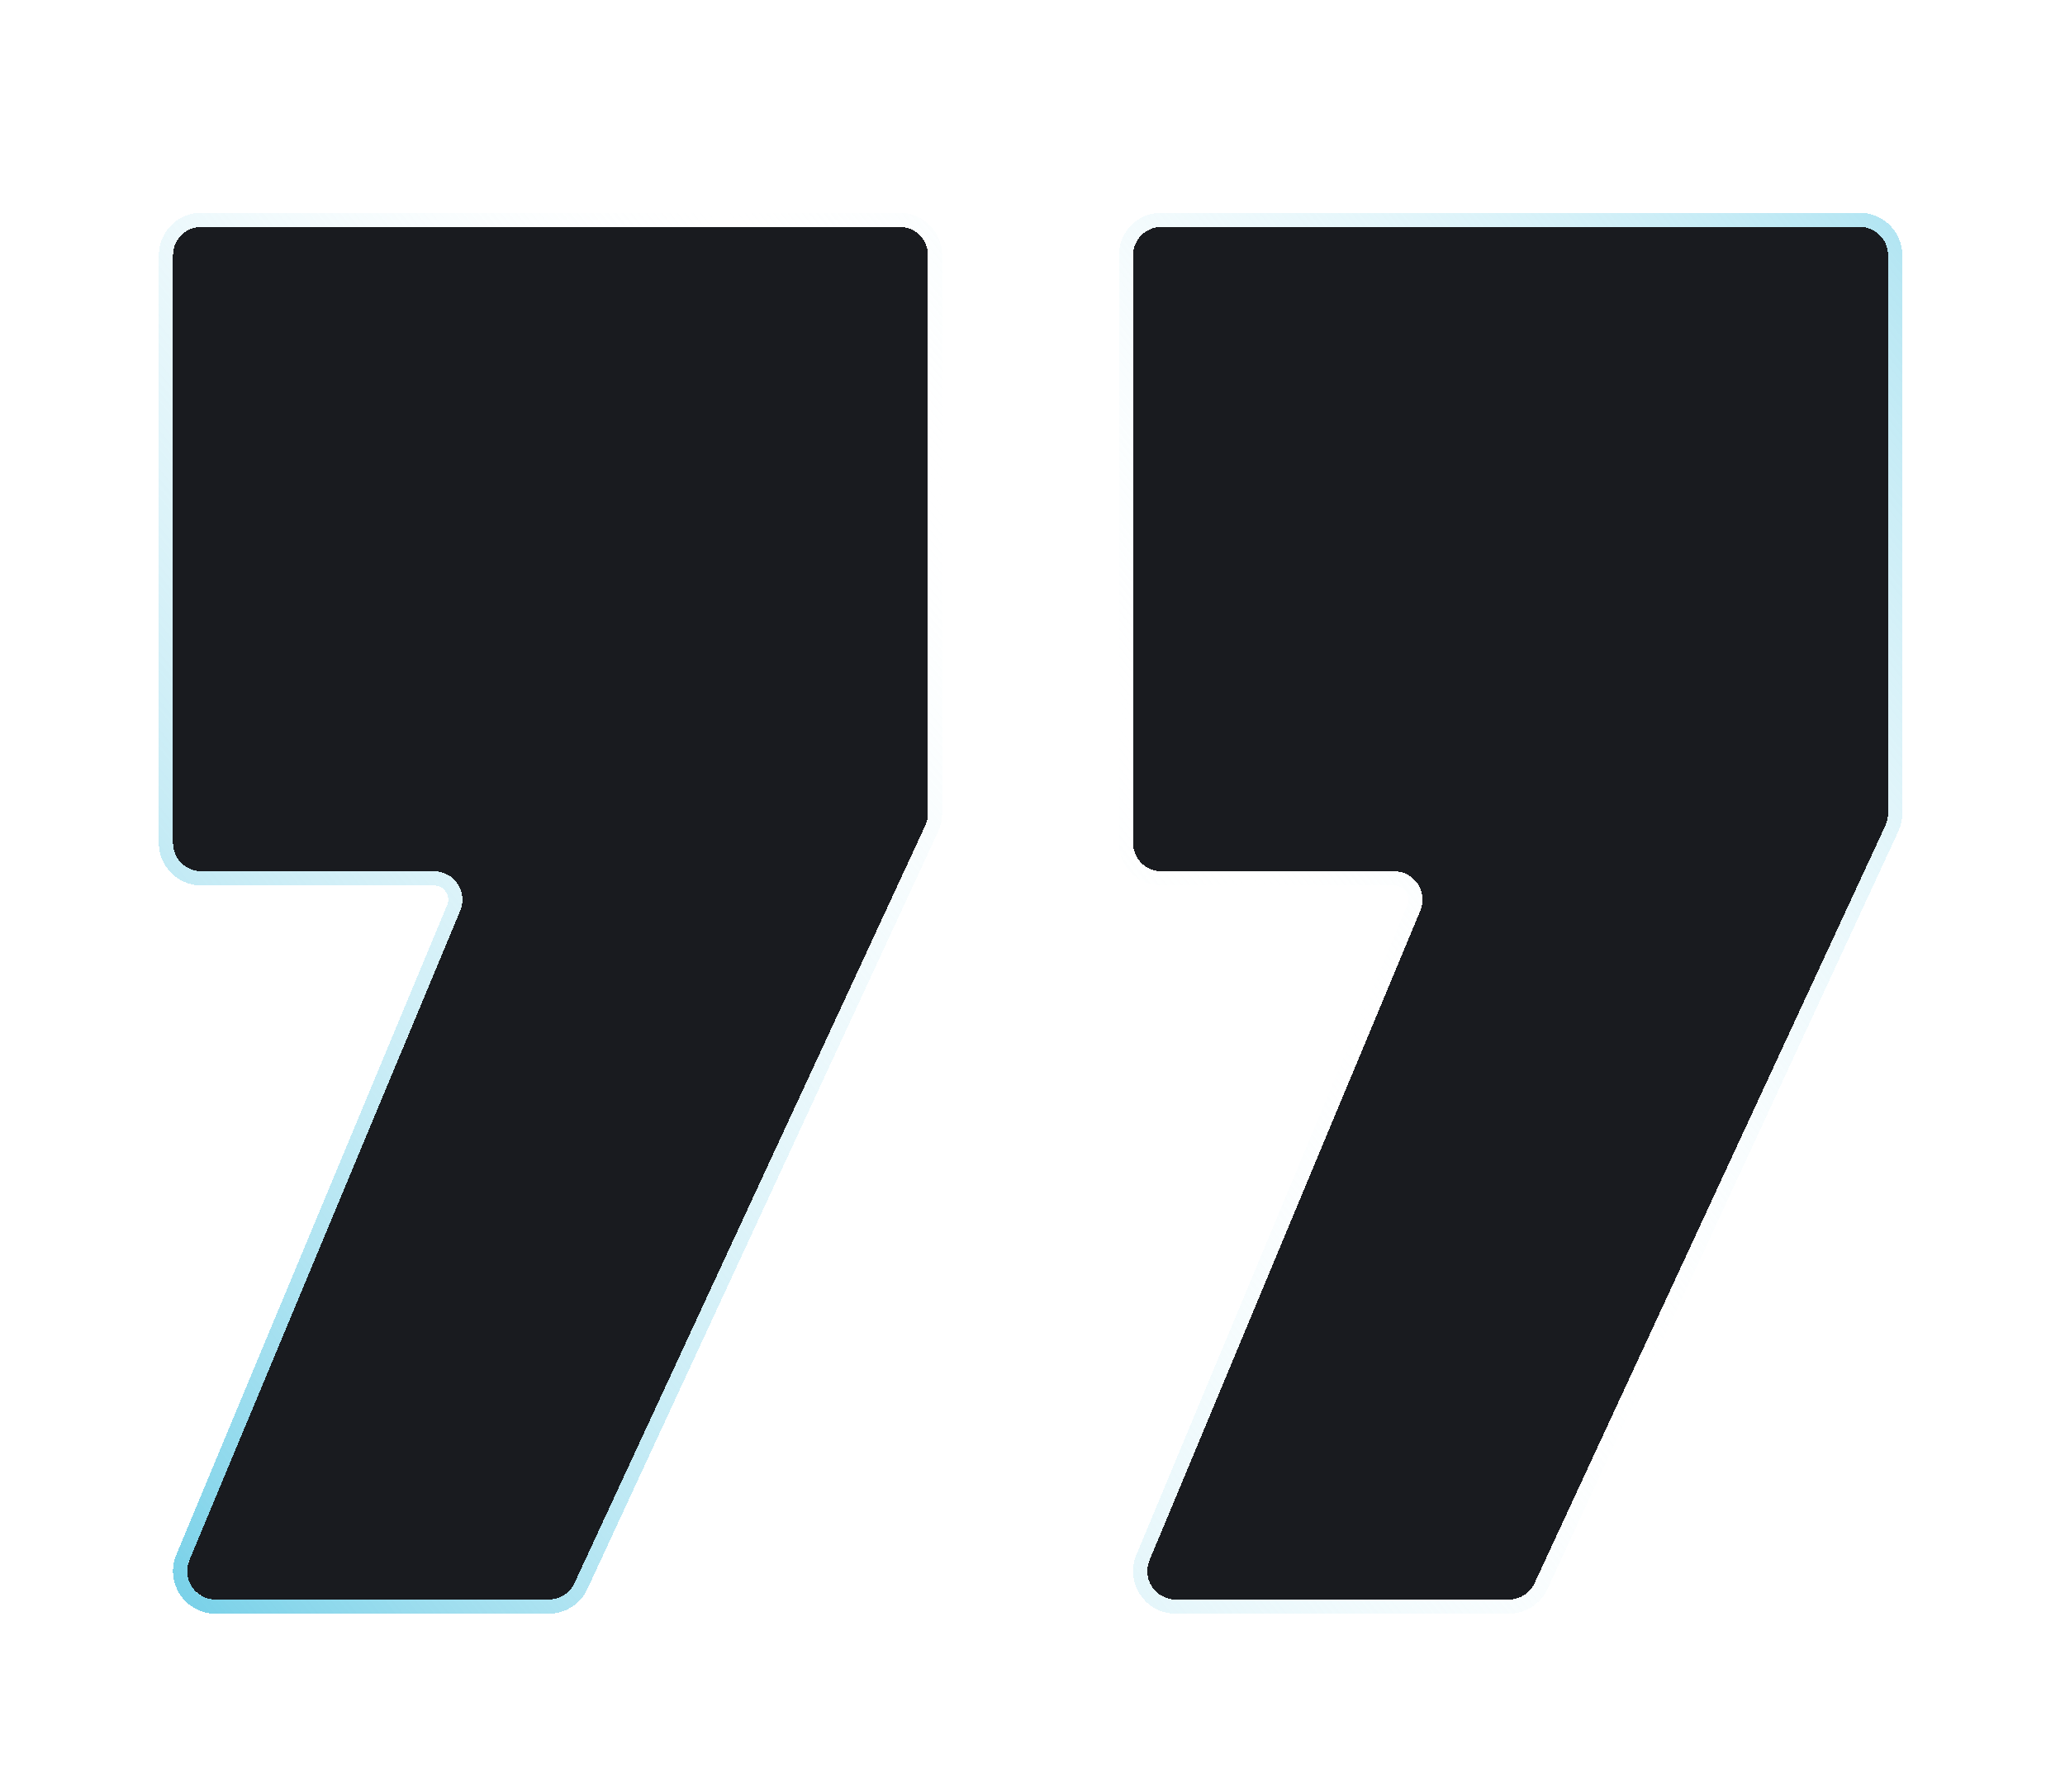 <?xml version="1.0" encoding="UTF-8"?> <svg xmlns="http://www.w3.org/2000/svg" width="91" height="79" viewBox="0 0 91 79" fill="none"><g filter="url(#filter0_d_3368_42346)"><path d="M44.309 29.03C43.619 29.03 43.059 28.47 43.059 27.78L43.059 1.875C43.059 1.185 43.619 0.625 44.309 0.625L75.078 0.625C75.769 0.625 76.328 1.185 76.328 1.875L76.328 26.482C76.328 26.664 76.289 26.843 76.213 27.007L60.752 60.403C60.548 60.845 60.105 61.127 59.618 61.127L44.934 61.127C44.042 61.127 43.437 60.22 43.781 59.397L55.717 30.761C56.061 29.938 55.456 29.03 54.564 29.03L44.309 29.03ZM1.999 29.03C1.309 29.03 0.749 28.47 0.749 27.78L0.749 1.875C0.749 1.185 1.309 0.625 1.999 0.625L32.769 0.625C33.459 0.625 34.019 1.185 34.019 1.875L34.019 26.482C34.019 26.664 33.979 26.843 33.903 27.007L18.443 60.403C18.238 60.844 17.796 61.127 17.308 61.127L2.625 61.127C1.733 61.127 1.128 60.22 1.471 59.397L13.408 30.761C13.751 29.938 13.146 29.03 12.254 29.03L1.999 29.03Z" fill="#191B1F" shape-rendering="crispEdges"></path><path d="M44.935 61.44C43.819 61.44 43.063 60.305 43.492 59.276L55.429 30.641C55.686 30.024 55.233 29.342 54.563 29.342L44.309 29.342C43.446 29.342 42.746 28.643 42.746 27.78L42.746 1.875C42.746 1.013 43.446 0.313 44.309 0.313L75.078 0.313C75.941 0.313 76.641 1.013 76.641 1.875L76.641 26.482C76.641 26.709 76.591 26.933 76.496 27.139L61.036 60.534C60.78 61.086 60.227 61.44 59.618 61.44L44.935 61.44ZM2.625 61.44C1.51 61.44 0.754 60.305 1.183 59.276L13.119 30.641C13.377 30.024 12.923 29.342 12.254 29.342L1.999 29.342C1.136 29.342 0.437 28.643 0.437 27.78L0.437 1.875C0.437 1.013 1.136 0.313 1.999 0.313L32.769 0.313C33.632 0.313 34.331 1.013 34.331 1.875L34.331 26.482C34.331 26.709 34.282 26.933 34.187 27.139L18.727 60.534C18.471 61.086 17.917 61.44 17.309 61.44L2.625 61.44Z" stroke="url(#paint0_linear_3368_42346)" stroke-width="0.625" shape-rendering="crispEdges"></path></g><defs><filter id="filter0_d_3368_42346" x="0" y="0" width="90.828" height="78.127" filterUnits="userSpaceOnUse" color-interpolation-filters="sRGB"><feFlood flood-opacity="0" result="BackgroundImageFix"></feFlood><feColorMatrix in="SourceAlpha" type="matrix" values="0 0 0 0 0 0 0 0 0 0 0 0 0 0 0 0 0 0 127 0" result="hardAlpha"></feColorMatrix><feOffset dx="6.875" dy="9.375"></feOffset><feGaussianBlur stdDeviation="3.5"></feGaussianBlur><feComposite in2="hardAlpha" operator="out"></feComposite><feColorMatrix type="matrix" values="0 0 0 0 0 0 0 0 0 0 0 0 0 0 0 0 0 0 0.15 0"></feColorMatrix><feBlend mode="normal" in2="BackgroundImageFix" result="effect1_dropShadow_3368_42346"></feBlend><feBlend mode="normal" in="SourceGraphic" in2="effect1_dropShadow_3368_42346" result="shape"></feBlend></filter><linearGradient id="paint0_linear_3368_42346" x1="-1.217" y1="63.77" x2="89.545" y2="-8.533" gradientUnits="userSpaceOnUse"><stop stop-color="#6ACCE6"></stop><stop offset="0.518" stop-color="white" stop-opacity="0.11"></stop><stop offset="1" stop-color="#71CFE8"></stop></linearGradient></defs></svg> 